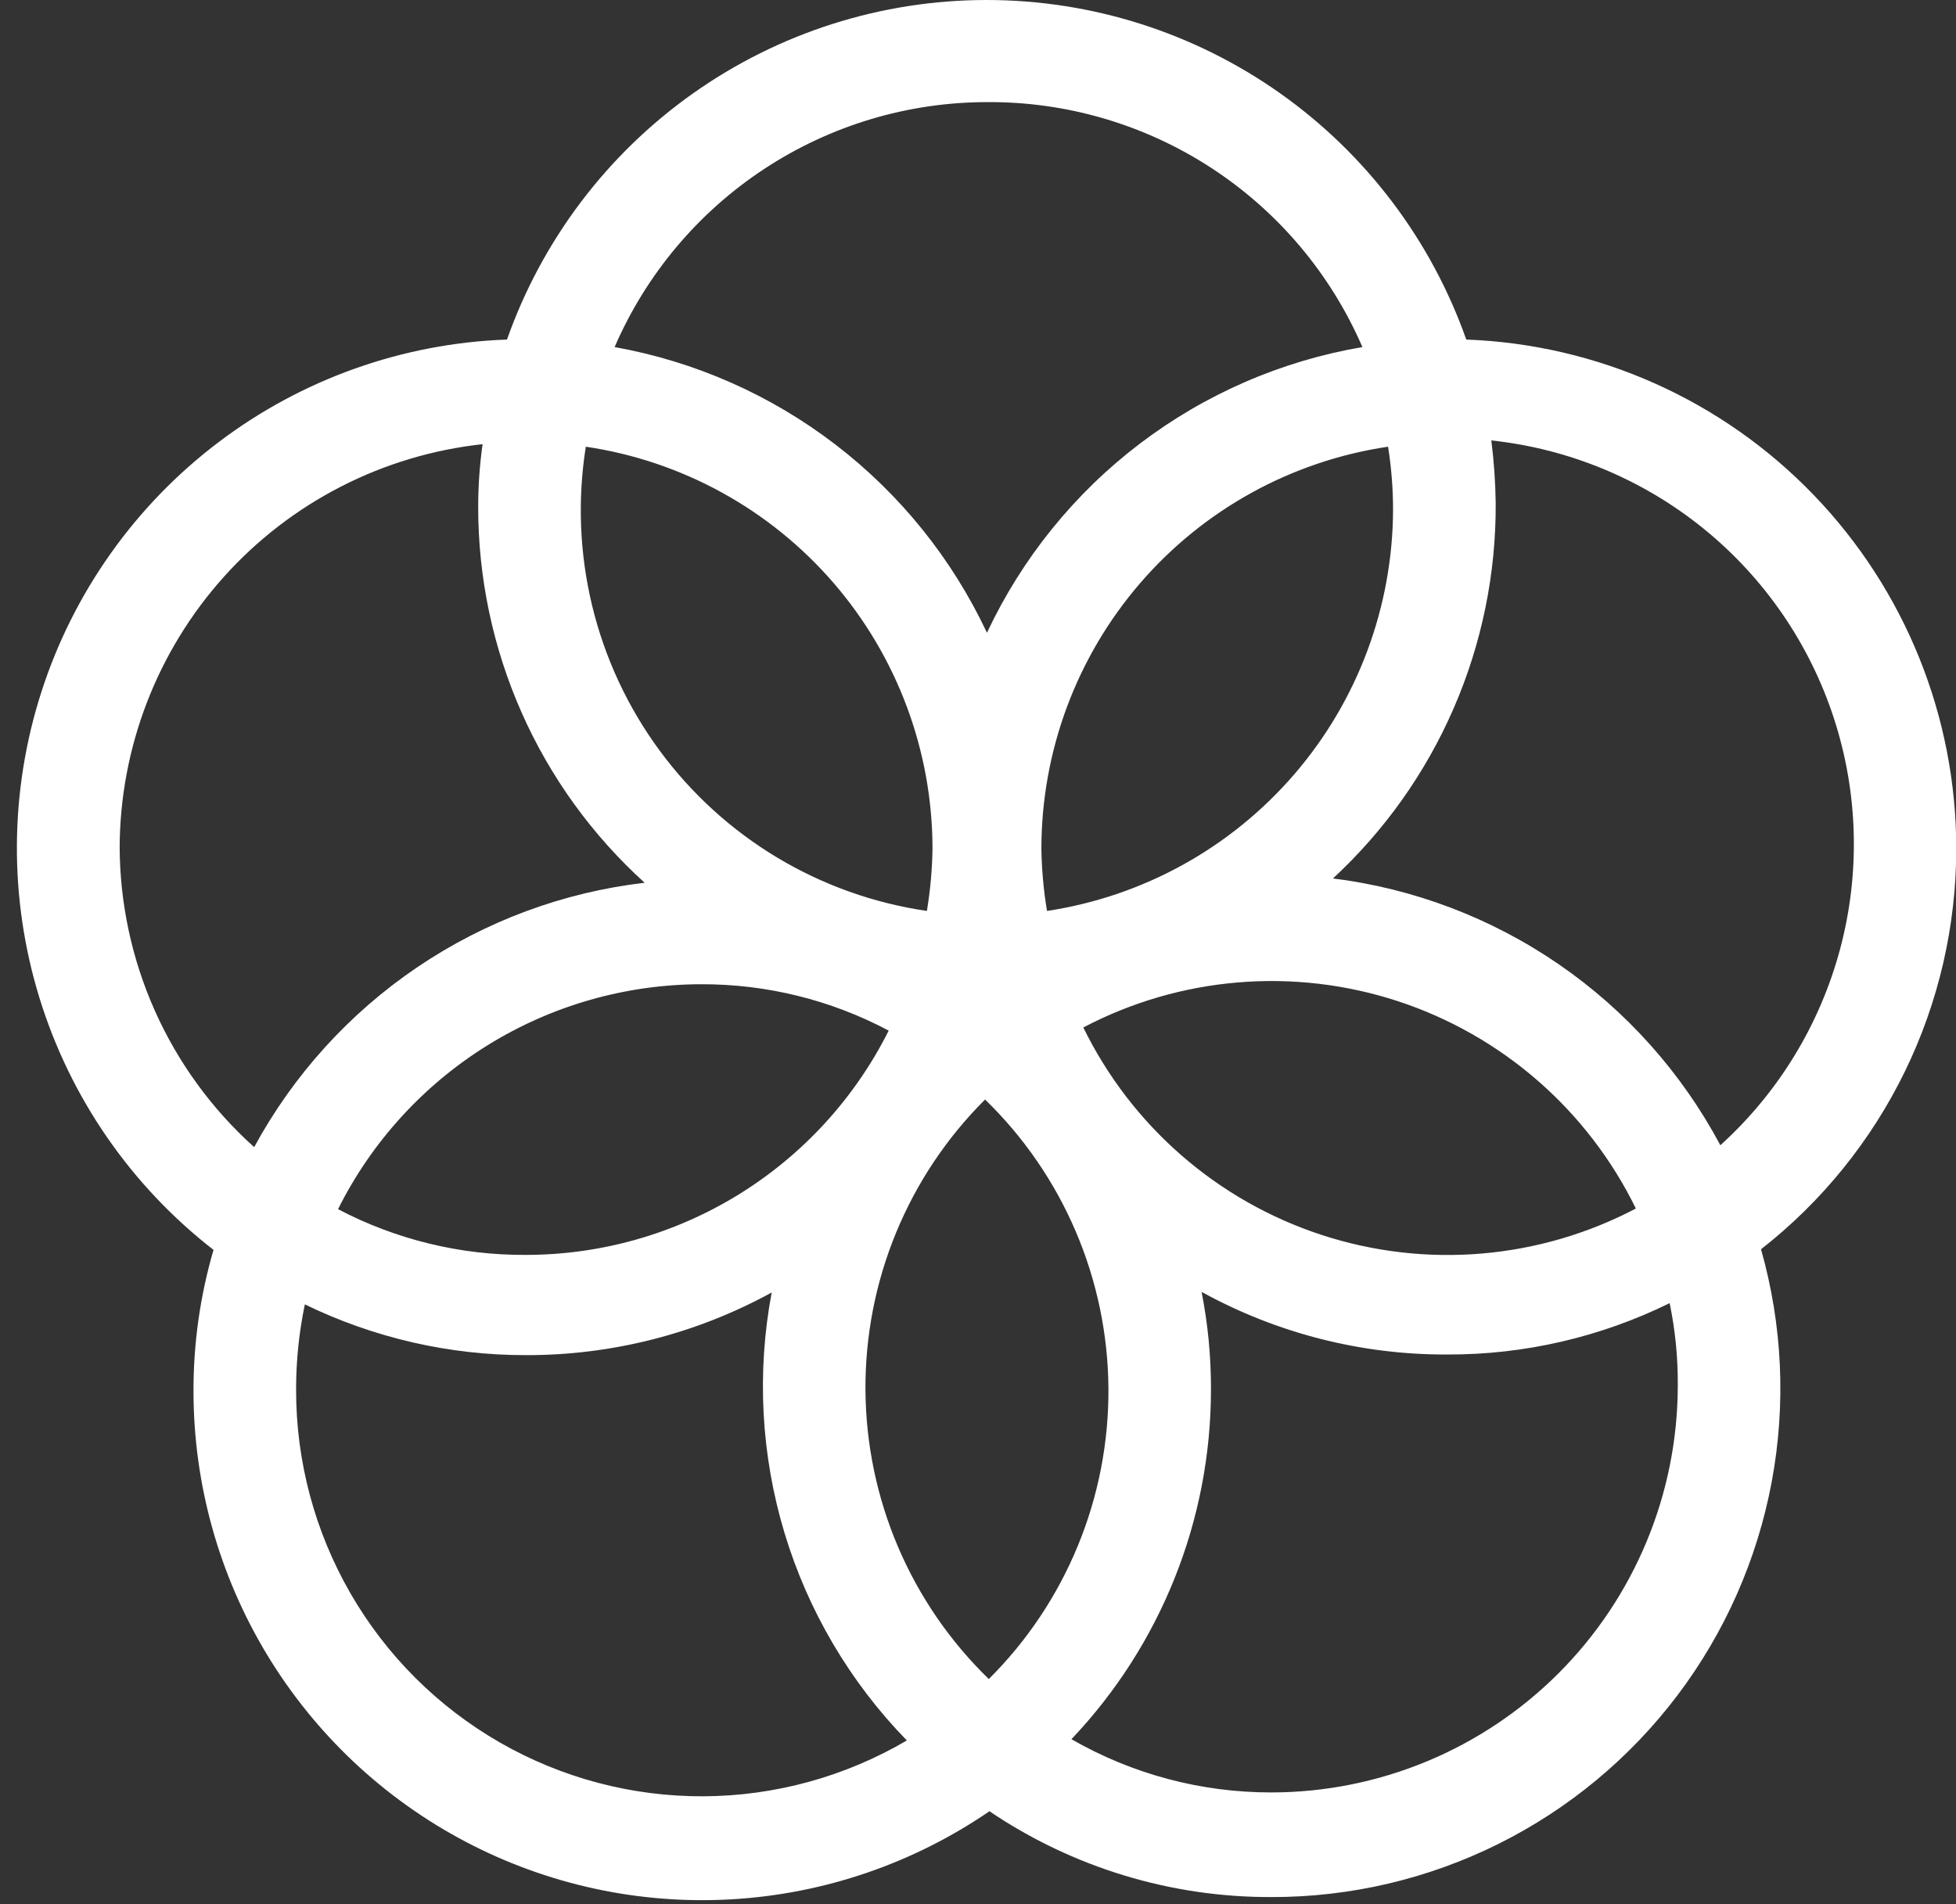 <svg width="76" height="74" viewBox="0 0 76 74" fill="none" xmlns="http://www.w3.org/2000/svg">
<rect x="0" y="0" width="76" height="74" fill="#333333" stroke="none"/>
<path d="M76.01 32.967C76.007 27.845 74.022 22.924 70.472 19.237C66.922 15.55 62.083 13.385 56.972 13.196C55.609 9.337 53.086 5.996 49.748 3.632C46.41 1.269 42.423 0 38.335 0C34.248 0 30.261 1.269 26.923 3.632C23.585 5.996 21.061 9.337 19.699 13.196C15.645 13.34 11.734 14.731 8.498 17.18C5.261 19.628 2.857 23.016 1.611 26.881C0.365 30.747 0.338 34.903 1.534 38.784C2.73 42.665 5.091 46.083 8.296 48.573C7.775 50.361 7.513 52.214 7.518 54.076C7.522 57.676 8.507 61.208 10.367 64.289C12.227 67.371 14.891 69.886 18.073 71.564C21.254 73.242 24.832 74.02 28.422 73.812C32.012 73.605 35.477 72.422 38.445 70.389C41.683 72.578 45.504 73.74 49.41 73.724C52.466 73.728 55.48 73.021 58.217 71.66C60.953 70.299 63.337 68.32 65.18 65.88C67.023 63.439 68.275 60.604 68.838 57.596C69.401 54.589 69.259 51.492 68.424 48.549C70.789 46.7 72.701 44.336 74.016 41.636C75.33 38.936 76.012 35.971 76.01 32.967ZM54.127 19.794C54.117 23.575 52.756 27.228 50.29 30.09C47.823 32.953 44.415 34.837 40.682 35.401C40.547 34.596 40.474 33.782 40.463 32.967C40.469 29.181 41.832 25.523 44.304 22.658C46.776 19.794 50.193 17.914 53.933 17.36C54.061 18.165 54.126 18.979 54.127 19.794ZM38.42 65.251C36.916 63.792 35.718 62.048 34.895 60.12C34.072 58.191 33.641 56.118 33.627 54.021C33.614 51.924 34.018 49.846 34.816 47.907C35.614 45.968 36.79 44.208 38.275 42.73C39.779 44.189 40.977 45.933 41.8 47.862C42.623 49.79 43.054 51.863 43.068 53.96C43.081 56.057 42.677 58.136 41.879 60.074C41.081 62.013 39.906 63.773 38.42 65.251ZM22.762 17.36C26.502 17.914 29.919 19.794 32.391 22.658C34.863 25.523 36.226 29.181 36.232 32.967C36.221 33.782 36.148 34.596 36.014 35.401C33.954 35.101 31.975 34.395 30.191 33.323C28.407 32.251 26.853 30.834 25.62 29.155C24.387 27.477 23.5 25.57 23.009 23.545C22.519 21.52 22.435 19.417 22.762 17.36ZM34.53 40.052C33.218 42.671 31.204 44.874 28.714 46.413C26.224 47.952 23.355 48.768 20.428 48.768C17.888 48.783 15.383 48.172 13.134 46.991C14.445 44.368 16.458 42.163 18.948 40.619C21.438 39.076 24.308 38.255 27.236 38.25C29.779 38.24 32.284 38.859 34.53 40.052ZM42.092 39.93C43.957 38.95 45.999 38.355 48.098 38.18C50.197 38.004 52.309 38.252 54.31 38.907C56.312 39.563 58.162 40.615 59.751 41.999C61.34 43.383 62.635 45.072 63.561 46.966C61.696 47.946 59.654 48.541 57.555 48.717C55.456 48.892 53.344 48.645 51.343 47.989C49.341 47.333 47.491 46.282 45.902 44.897C44.313 43.513 43.018 41.824 42.092 39.93ZM38.348 3.968C41.444 3.947 44.478 4.838 47.072 6.531C49.666 8.224 51.705 10.643 52.936 13.488C49.791 14.024 46.822 15.314 44.281 17.247C41.741 19.18 39.706 21.7 38.348 24.591C36.998 21.717 34.98 19.209 32.463 17.278C29.946 15.346 27.003 14.046 23.881 13.488C25.103 10.662 27.124 8.256 29.694 6.565C32.264 4.873 35.272 3.971 38.348 3.968ZM4.649 32.967C4.656 29.069 6.099 25.312 8.701 22.414C11.303 19.516 14.882 17.682 18.751 17.262C18.637 18.069 18.58 18.882 18.58 19.697C18.578 22.45 19.152 25.172 20.266 27.689C21.38 30.205 23.009 32.459 25.048 34.306C21.882 34.675 18.851 35.802 16.211 37.59C13.57 39.378 11.398 41.776 9.876 44.58C8.233 43.105 6.919 41.299 6.018 39.282C5.117 37.264 4.651 35.079 4.649 32.869M11.505 53.978C11.505 52.874 11.619 51.773 11.845 50.691C14.52 51.992 17.455 52.667 20.428 52.664C23.767 52.672 27.055 51.835 29.984 50.229C29.398 53.34 29.569 56.546 30.483 59.577C31.397 62.607 33.028 65.372 35.235 67.638C32.84 69.045 30.115 69.794 27.338 69.808C24.56 69.821 21.829 69.1 19.419 67.715C17.01 66.331 15.009 64.334 13.62 61.926C12.23 59.517 11.5 56.784 11.505 54.003M65.19 53.857C65.184 58.046 63.519 62.061 60.561 65.023C57.603 67.985 53.593 69.652 49.41 69.658C46.681 69.664 43.997 68.95 41.63 67.589C45.11 63.924 47.051 59.06 47.052 54.003C47.056 52.728 46.934 51.456 46.687 50.205C49.614 51.817 52.903 52.655 56.243 52.639C59.235 52.648 62.188 51.964 64.874 50.643C65.09 51.684 65.196 52.745 65.19 53.808M51.769 34.16C53.784 32.301 55.39 30.042 56.482 27.526C57.575 25.011 58.131 22.294 58.115 19.551C58.104 18.737 58.047 17.924 57.945 17.116C60.969 17.439 63.835 18.631 66.198 20.548C68.56 22.466 70.318 25.028 71.259 27.924C72.2 30.82 72.283 33.927 71.5 36.869C70.716 39.812 69.099 42.465 66.844 44.507C65.346 41.694 63.195 39.283 60.571 37.478C57.947 35.673 54.928 34.526 51.769 34.135" fill="white"/>
</svg>
